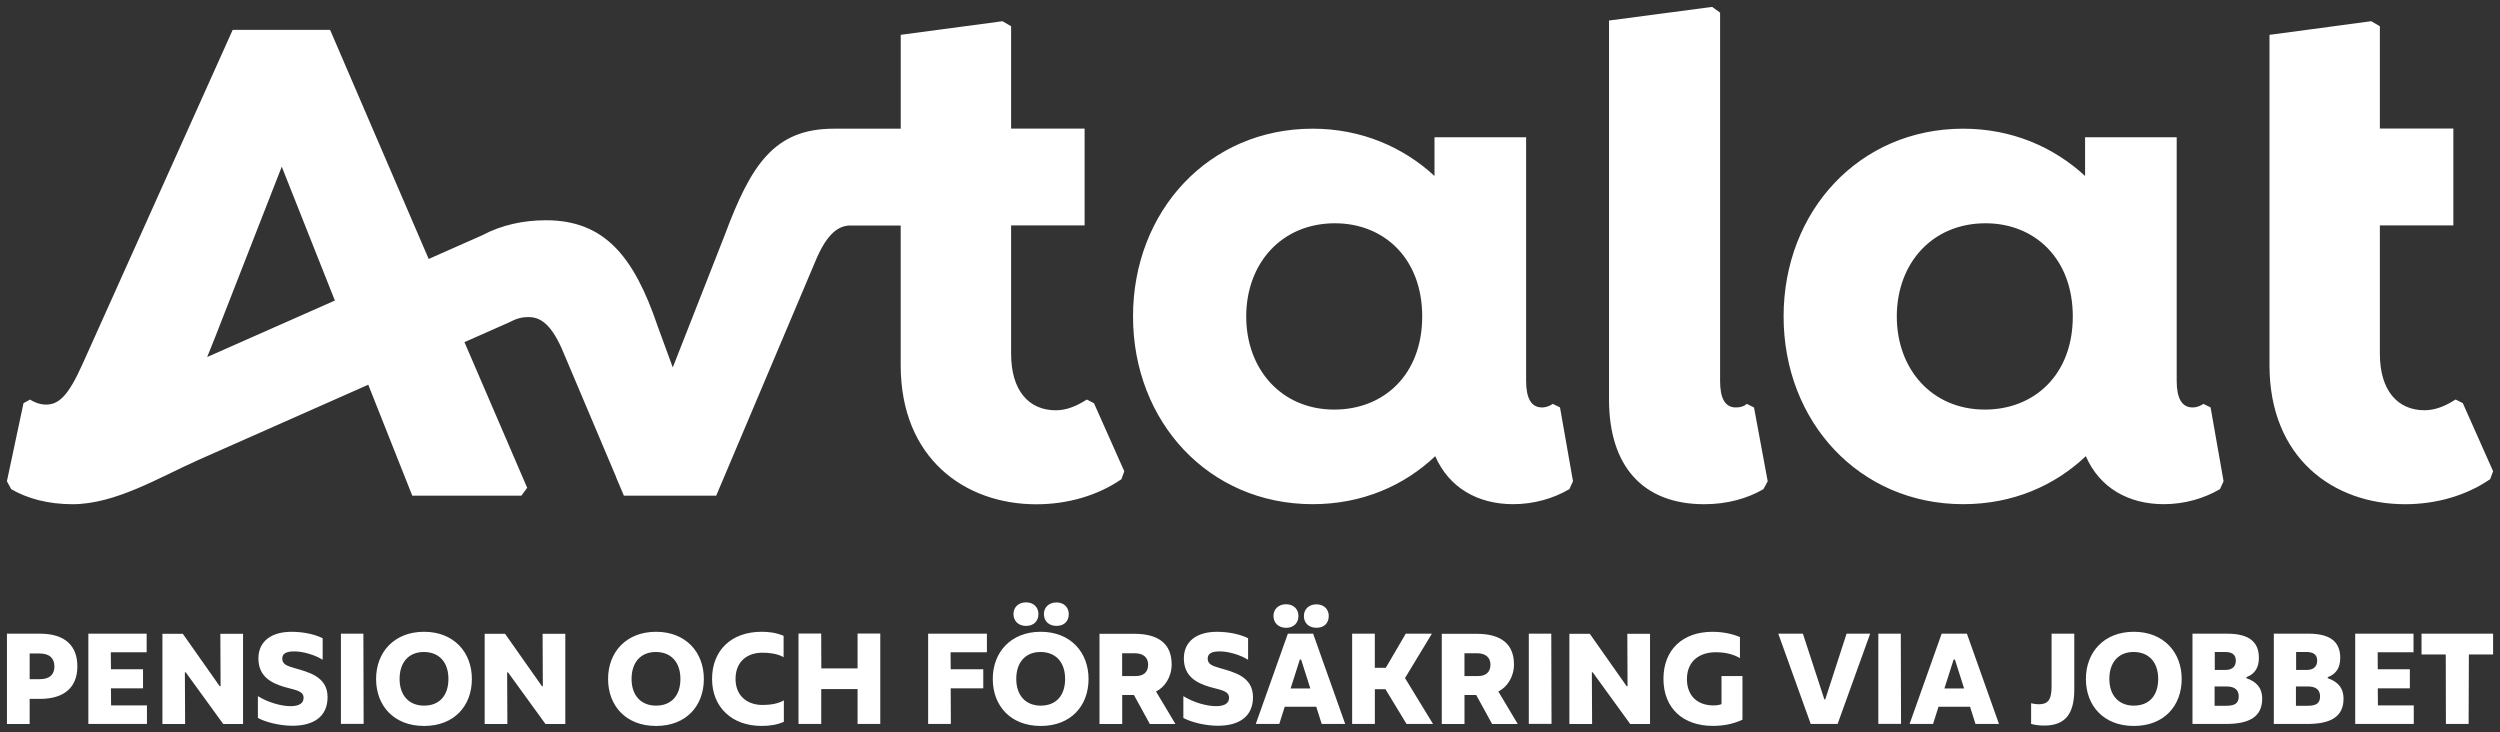 <?xml version="1.0" encoding="UTF-8"?>
<svg width="181px" height="53px" viewBox="0 0 181 53" version="1.1" xmlns="http://www.w3.org/2000/svg" xmlns:xlink="http://www.w3.org/1999/xlink">
    <rect x="0" y="0" width="181" height="53" fill="#333333" stroke="none"/>
    <title>avtalat-logo-devis_vit</title>
    <g id="Symbols" stroke="none" stroke-width="1" fill="none" fill-rule="evenodd">
        <g id="Sidhuvud-standard" transform="translate(-39, -29)" fill="#ffffff" fill-rule="nonzero">
            <g id="avtalat-logo-devis" transform="translate(39.5, 29.5)">
                <path d="M78.186,28.427 C77.455,28.895 76.723,29.205 75.941,29.205 C74.008,29.205 72.704,27.805 72.704,25.107 L72.704,15.82 L78.025,15.82 L78.025,8.809 L72.704,8.809 L72.704,1.4 L72.077,1.036 L64.713,2.022 L64.713,8.817 C64.713,8.817 59.918,8.817 59.867,8.817 C55.533,8.817 53.86,11.464 51.981,16.494 L48.209,26.103 L47.117,23.123 C45.394,18.04 43.253,15.447 39.021,15.447 C37.408,15.447 35.817,15.782 34.396,16.542 L30.537,18.249 L23.398,1.661 L16.348,1.661 L5.485,25.836 C4.439,28.171 3.762,28.793 2.82,28.793 C2.299,28.793 1.828,28.534 1.672,28.43 L1.202,28.689 L0,34.343 L0.312,34.915 C1.46,35.588 2.976,36.005 4.751,36.005 C7.873,36.005 11.085,34.031 13.885,32.791 C17.813,31.051 21.738,29.311 25.666,27.574 C25.832,27.5 25.996,27.427 26.162,27.355 L29.348,35.385 L37.247,35.385 L37.669,34.818 L33.127,24.272 C33.792,23.977 36.349,22.844 36.349,22.844 C36.84,22.59 37.208,22.458 37.768,22.458 C38.605,22.458 39.438,22.925 40.328,25.105 L44.1,34.021 C44.097,34.023 44.097,34.026 44.095,34.028 L44.67,35.385 L51.354,35.385 L58.509,18.472 C59.397,16.298 60.284,15.828 61.064,15.828 L64.71,15.828 L64.71,25.946 C64.71,32.69 69.359,36.01 74.527,36.01 C76.772,36.01 78.966,35.388 80.69,34.194 L80.899,33.622 L78.705,28.694 L78.186,28.427 Z M14.499,25.349 L15.095,23.863 L19.899,11.568 L23.745,21.259 L14.499,25.349 Z M111.922,28.74 C111.766,28.844 111.505,28.999 111.14,28.999 C110.357,28.999 109.991,28.326 109.991,27.079 L109.991,9.439 L103.358,9.439 L103.358,12.241 C101.113,10.166 98.083,8.817 94.534,8.817 C87.013,8.817 81.531,14.784 81.531,22.41 C81.531,30.035 87.013,36.002 94.534,36.002 C98.137,36.002 101.167,34.653 103.412,32.527 C104.404,34.811 106.493,36.002 109.05,36.002 C110.564,36.002 111.976,35.586 113.124,34.912 L113.385,34.341 L112.444,28.996 L111.922,28.74 Z M96.099,29.154 C92.286,29.154 89.726,26.248 89.726,22.41 C89.726,18.571 92.286,15.665 96.15,15.665 C99.702,15.665 102.468,18.208 102.468,22.41 C102.468,26.614 99.702,29.154 96.099,29.154 Z M126.49,28.999 L127.482,34.343 L127.17,34.915 C126.022,35.588 124.559,36.005 122.887,36.005 C118.448,36.005 115.993,33.256 115.993,28.43 L115.993,0.986 L123.46,0 L124.035,0.414 L124.035,27.079 C124.035,28.272 124.35,28.999 125.183,28.999 C125.549,28.999 125.81,28.895 125.966,28.74 L126.49,28.999 Z M159.024,28.74 C158.868,28.844 158.607,28.999 158.242,28.999 C157.459,28.999 157.093,28.326 157.093,27.079 L157.093,9.439 L150.46,9.439 L150.46,12.241 C148.215,10.166 145.185,8.817 141.636,8.817 C134.115,8.817 128.633,14.784 128.633,22.41 C128.633,30.035 134.115,36.002 141.636,36.002 C145.239,36.002 148.269,34.653 150.514,32.527 C151.506,34.811 153.595,36.002 156.152,36.002 C157.666,36.002 159.078,35.586 160.226,34.912 L160.487,34.341 L159.546,28.996 L159.024,28.74 Z M143.201,29.154 C139.388,29.154 136.828,26.248 136.828,22.41 C136.828,18.571 139.388,15.665 143.252,15.665 C146.804,15.665 149.57,18.208 149.57,22.41 C149.573,26.614 146.804,29.154 143.201,29.154 Z M180,33.617 L179.79,34.189 C178.067,35.382 175.873,36.005 173.628,36.005 C168.457,36.005 163.811,32.685 163.811,25.941 L163.811,2.022 L171.175,1.036 L171.802,1.4 L171.802,8.807 L177.123,8.807 L177.123,15.818 L171.802,15.818 L171.802,25.105 C171.802,27.802 173.109,29.202 175.039,29.202 C175.822,29.202 176.553,28.892 177.284,28.425 L177.806,28.684 L180,33.617 Z M0.003,45.378 L2.396,45.378 C4.224,45.378 5.101,46.267 5.101,47.748 C5.101,49.254 4.16,50.1 2.396,50.1 L1.647,50.1 L1.647,51.917 L0.003,51.917 L0.003,45.378 L0.003,45.378 Z M2.378,48.673 C3.109,48.673 3.439,48.327 3.439,47.748 C3.439,47.184 3.109,46.813 2.378,46.813 L1.647,46.813 L1.647,48.675 L2.378,48.675 L2.378,48.673 Z M5.897,45.378 L10.118,45.378 L10.118,46.722 L7.523,46.722 L7.533,47.956 L9.855,47.956 L9.855,49.336 L7.533,49.336 L7.543,50.57 L10.139,50.57 L10.139,51.914 L5.897,51.914 L5.897,45.378 Z M11.256,45.388 L12.737,45.388 L15.407,49.183 L15.471,49.183 L15.453,45.388 L17.097,45.388 L17.097,51.917 L15.662,51.917 L12.949,48.177 L12.885,48.177 L12.903,51.917 L11.259,51.917 L11.259,45.388 L11.256,45.388 Z M18.171,51.48 L18.171,49.9 C18.912,50.362 19.861,50.626 20.546,50.626 C21.178,50.626 21.48,50.4 21.48,50.019 C21.48,49.483 20.777,49.447 20.063,49.229 C19.176,48.957 18.209,48.503 18.209,47.169 C18.209,45.924 19.16,45.243 20.595,45.243 C21.472,45.243 22.257,45.416 22.861,45.706 L22.861,47.268 C22.321,46.923 21.454,46.661 20.812,46.661 C20.191,46.661 19.935,46.834 19.935,47.187 C19.935,47.613 20.329,47.723 20.812,47.867 C21.789,48.157 23.216,48.457 23.216,49.973 C23.216,51.353 22.247,52.044 20.667,52.044 C19.733,52.041 18.746,51.787 18.171,51.48 Z M24.183,45.378 L25.809,45.378 L25.827,51.906 L24.183,51.906 L24.183,45.378 Z M26.729,48.655 C26.729,46.722 28.036,45.241 30.202,45.241 C32.358,45.241 33.664,46.722 33.664,48.655 C33.664,50.598 32.393,52.059 30.202,52.059 C28.018,52.059 26.729,50.598 26.729,48.655 Z M31.966,48.655 C31.966,47.431 31.281,46.704 30.184,46.704 C29.115,46.704 28.43,47.431 28.43,48.655 C28.43,49.862 29.125,50.588 30.202,50.588 C31.307,50.588 31.966,49.862 31.966,48.655 Z M34.587,45.388 L36.068,45.388 L38.738,49.183 L38.802,49.183 L38.784,45.388 L40.428,45.388 L40.428,51.917 L38.993,51.917 L36.28,48.177 L36.216,48.177 L36.234,51.917 L34.59,51.917 L34.59,45.388 L34.587,45.388 Z M43.525,48.655 C43.525,46.722 44.831,45.241 46.997,45.241 C49.153,45.241 50.459,46.722 50.459,48.655 C50.459,50.598 49.189,52.059 46.997,52.059 C44.813,52.059 43.525,50.598 43.525,48.655 Z M48.762,48.655 C48.762,47.431 48.076,46.704 46.979,46.704 C45.91,46.704 45.225,47.431 45.225,48.655 C45.225,49.862 45.921,50.588 46.997,50.588 C48.102,50.588 48.762,49.862 48.762,48.655 Z M51.053,48.655 C51.053,46.585 52.451,45.241 54.635,45.241 C55.182,45.241 55.676,45.304 56.233,45.531 L56.233,47.083 C55.794,46.818 55.154,46.755 54.699,46.755 C53.566,46.755 52.753,47.426 52.753,48.652 C52.753,49.887 53.602,50.54 54.717,50.54 C55.228,50.54 55.842,50.458 56.251,50.204 L56.251,51.757 C55.758,51.983 55.236,52.056 54.633,52.056 C52.487,52.059 51.053,50.69 51.053,48.655 Z M57.31,45.368 L58.954,45.368 L58.964,47.893 L61.588,47.893 L61.588,45.368 L63.232,45.368 L63.232,51.914 L61.588,51.914 L61.588,49.389 L58.957,49.389 L58.957,51.914 L57.312,51.914 L57.312,45.368 L57.31,45.368 Z M66.695,45.378 L70.952,45.378 L70.952,46.722 L68.321,46.722 L68.331,47.956 L70.689,47.956 L70.689,49.336 L68.331,49.336 L68.341,51.914 L66.697,51.914 L66.697,45.378 L66.695,45.378 Z M71.377,48.655 C71.377,46.722 72.683,45.241 74.849,45.241 C77.005,45.241 78.311,46.722 78.311,48.655 C78.311,50.598 77.041,52.059 74.849,52.059 C72.665,52.059 71.377,50.598 71.377,48.655 Z M72.875,43.953 C72.875,43.473 73.23,43.11 73.788,43.11 C74.335,43.11 74.683,43.473 74.683,43.953 C74.683,44.453 74.353,44.817 73.788,44.817 C73.223,44.814 72.875,44.453 72.875,43.953 Z M76.614,48.655 C76.614,47.431 75.928,46.704 74.831,46.704 C73.762,46.704 73.077,47.431 73.077,48.655 C73.077,49.862 73.773,50.588 74.849,50.588 C75.956,50.588 76.614,49.862 76.614,48.655 Z M75.079,43.961 C75.079,43.481 75.427,43.117 75.992,43.117 C76.539,43.117 76.879,43.481 76.879,43.961 C76.879,44.461 76.56,44.814 75.992,44.814 C75.424,44.814 75.079,44.461 75.079,43.961 Z M79.099,45.388 L81.641,45.388 C83.341,45.388 84.328,46.087 84.328,47.603 C84.328,48.538 83.799,49.275 83.196,49.564 L84.602,51.917 L82.748,51.917 L81.597,49.818 L80.748,49.818 L80.748,51.917 L79.104,51.917 L79.104,45.388 L79.099,45.388 Z M81.73,48.447 C82.298,48.447 82.625,48.157 82.625,47.621 C82.625,47.077 82.242,46.796 81.666,46.796 L80.743,46.796 L80.743,48.447 L81.73,48.447 Z M85.175,51.48 L85.175,49.9 C85.916,50.362 86.865,50.626 87.55,50.626 C88.182,50.626 88.484,50.4 88.484,50.019 C88.484,49.483 87.78,49.447 87.067,49.229 C86.18,48.957 85.211,48.503 85.211,47.169 C85.211,45.924 86.162,45.243 87.596,45.243 C88.473,45.243 89.258,45.416 89.862,45.706 L89.862,47.268 C89.322,46.923 88.456,46.661 87.814,46.661 C87.192,46.661 86.937,46.834 86.937,47.187 C86.937,47.613 87.33,47.723 87.814,47.867 C88.79,48.157 90.217,48.457 90.217,49.973 C90.217,51.353 89.248,52.044 87.668,52.044 C86.737,52.041 85.75,51.787 85.175,51.48 Z M94.797,50.669 L92.514,50.669 L92.12,51.914 L90.419,51.914 L92.741,45.378 L94.57,45.378 L96.891,51.914 L95.191,51.914 L94.797,50.669 Z M91.7,44.09 C91.7,43.61 92.056,43.247 92.613,43.247 C93.161,43.247 93.508,43.61 93.508,44.09 C93.508,44.591 93.178,44.954 92.613,44.954 C92.046,44.951 91.7,44.588 91.7,44.09 Z M94.368,49.346 L93.7,47.248 L93.608,47.248 L92.941,49.346 L94.368,49.346 Z M93.902,44.098 C93.902,43.618 94.25,43.254 94.815,43.254 C95.362,43.254 95.702,43.618 95.702,44.098 C95.702,44.598 95.383,44.951 94.815,44.951 C94.25,44.951 93.902,44.598 93.902,44.098 Z M97.393,45.378 L99.037,45.378 L99.037,47.847 L99.832,47.847 L101.277,45.378 L103.169,45.378 L101.223,48.591 L103.251,51.914 L101.333,51.914 L99.807,49.399 L99.039,49.399 L99.039,51.914 L97.395,51.914 L97.395,45.378 L97.393,45.378 Z M103.883,45.388 L106.424,45.388 C108.125,45.388 109.112,46.087 109.112,47.603 C109.112,48.538 108.583,49.275 107.979,49.564 L109.385,51.917 L107.529,51.917 L106.378,49.818 L105.529,49.818 L105.529,51.917 L103.885,51.917 L103.885,45.388 L103.883,45.388 Z M106.514,48.447 C107.081,48.447 107.409,48.157 107.409,47.621 C107.409,47.077 107.025,46.796 106.45,46.796 L105.527,46.796 L105.527,48.447 L106.514,48.447 Z M110.186,45.378 L111.812,45.378 L111.83,51.906 L110.186,51.906 L110.186,45.378 Z M113.121,45.388 L114.602,45.388 L117.272,49.183 L117.335,49.183 L117.318,45.388 L118.962,45.388 L118.962,51.917 L117.527,51.917 L114.814,48.177 L114.75,48.177 L114.768,51.917 L113.124,51.917 L113.124,45.388 L113.121,45.388 Z M119.934,48.647 C119.934,46.514 121.36,45.243 123.47,45.243 C124.191,45.243 124.876,45.37 125.472,45.625 L125.472,47.149 C124.997,46.867 124.403,46.722 123.726,46.722 C122.519,46.722 121.634,47.385 121.634,48.665 C121.634,49.91 122.429,50.573 123.562,50.573 C123.772,50.573 123.964,50.545 124.137,50.481 L124.137,48.449 L125.654,48.449 L125.654,51.609 C124.951,51.927 124.265,52.054 123.498,52.054 C121.378,52.051 119.934,50.799 119.934,48.647 Z M128.247,45.378 L130.029,45.378 L131.584,50.136 L131.648,50.136 L133.192,45.378 L134.9,45.378 L132.543,51.914 L130.597,51.914 L128.247,45.378 Z M135.491,45.378 L137.117,45.378 L137.135,51.906 L135.491,51.906 L135.491,45.378 L135.491,45.378 Z M142.132,50.669 L139.848,50.669 L139.454,51.914 L137.754,51.914 L140.076,45.378 L141.904,45.378 L144.226,51.914 L142.526,51.914 L142.132,50.669 Z M141.702,49.346 L141.035,47.248 L140.943,47.248 L140.275,49.346 L141.702,49.346 Z M146.553,51.914 L146.553,50.415 C146.745,50.461 146.929,50.489 147.093,50.489 C147.732,50.489 148.034,50.225 148.034,49.209 L148.034,45.378 L149.678,45.378 L149.678,49.417 C149.678,51.188 149.028,52.031 147.494,52.031 C147.156,52.033 146.845,51.988 146.553,51.914 Z M150.519,48.655 C150.519,46.722 151.826,45.241 153.992,45.241 C156.147,45.241 157.454,46.722 157.454,48.655 C157.454,50.598 156.183,52.059 153.992,52.059 C151.808,52.059 150.519,50.598 150.519,48.655 Z M155.753,48.655 C155.753,47.431 155.068,46.704 153.971,46.704 C152.902,46.704 152.217,47.431 152.217,48.655 C152.217,49.862 152.913,50.588 153.989,50.588 C155.096,50.588 155.753,49.862 155.753,48.655 Z M158.239,45.378 L160.714,45.378 C162.451,45.368 163.044,46.069 163.044,47.131 C163.044,47.804 162.778,48.292 162.139,48.528 L162.139,48.602 C162.842,48.838 163.282,49.282 163.282,50.09 C163.282,51.388 162.359,51.914 160.668,51.914 L158.236,51.914 L158.236,45.378 L158.239,45.378 Z M160.671,50.598 C161.246,50.598 161.584,50.461 161.584,49.917 C161.584,49.455 161.292,49.201 160.714,49.201 L159.837,49.201 L159.837,50.598 L160.671,50.598 Z M160.643,48.002 C161.09,48.002 161.374,47.766 161.374,47.339 C161.374,46.902 161.118,46.704 160.589,46.704 L159.85,46.704 L159.85,48.002 L160.643,48.002 Z M164.128,45.378 L166.603,45.378 C168.34,45.368 168.933,46.069 168.933,47.131 C168.933,47.804 168.667,48.292 168.028,48.528 L168.028,48.602 C168.731,48.838 169.171,49.282 169.171,50.09 C169.171,51.388 168.248,51.914 166.557,51.914 L164.125,51.914 L164.125,45.378 L164.128,45.378 Z M166.56,50.598 C167.135,50.598 167.473,50.461 167.473,49.917 C167.473,49.455 167.181,49.201 166.603,49.201 L165.726,49.201 L165.726,50.598 L166.56,50.598 Z M166.532,48.002 C166.979,48.002 167.263,47.766 167.263,47.339 C167.263,46.902 167.007,46.704 166.478,46.704 L165.739,46.704 L165.739,48.002 L166.532,48.002 Z M170.017,45.378 L174.239,45.378 L174.239,46.722 L171.643,46.722 L171.651,47.956 L173.973,47.956 L173.973,49.336 L171.651,49.336 L171.661,50.57 L174.257,50.57 L174.257,51.914 L170.017,51.914 L170.017,45.378 L170.017,45.378 Z M176.573,46.884 L174.819,46.884 L174.819,45.378 L180,45.378 L180,46.884 L178.246,46.884 L178.228,51.914 L176.584,51.914 L176.573,46.884 Z" id="Shape"></path>
            </g>
        </g>
    </g>
</svg>
